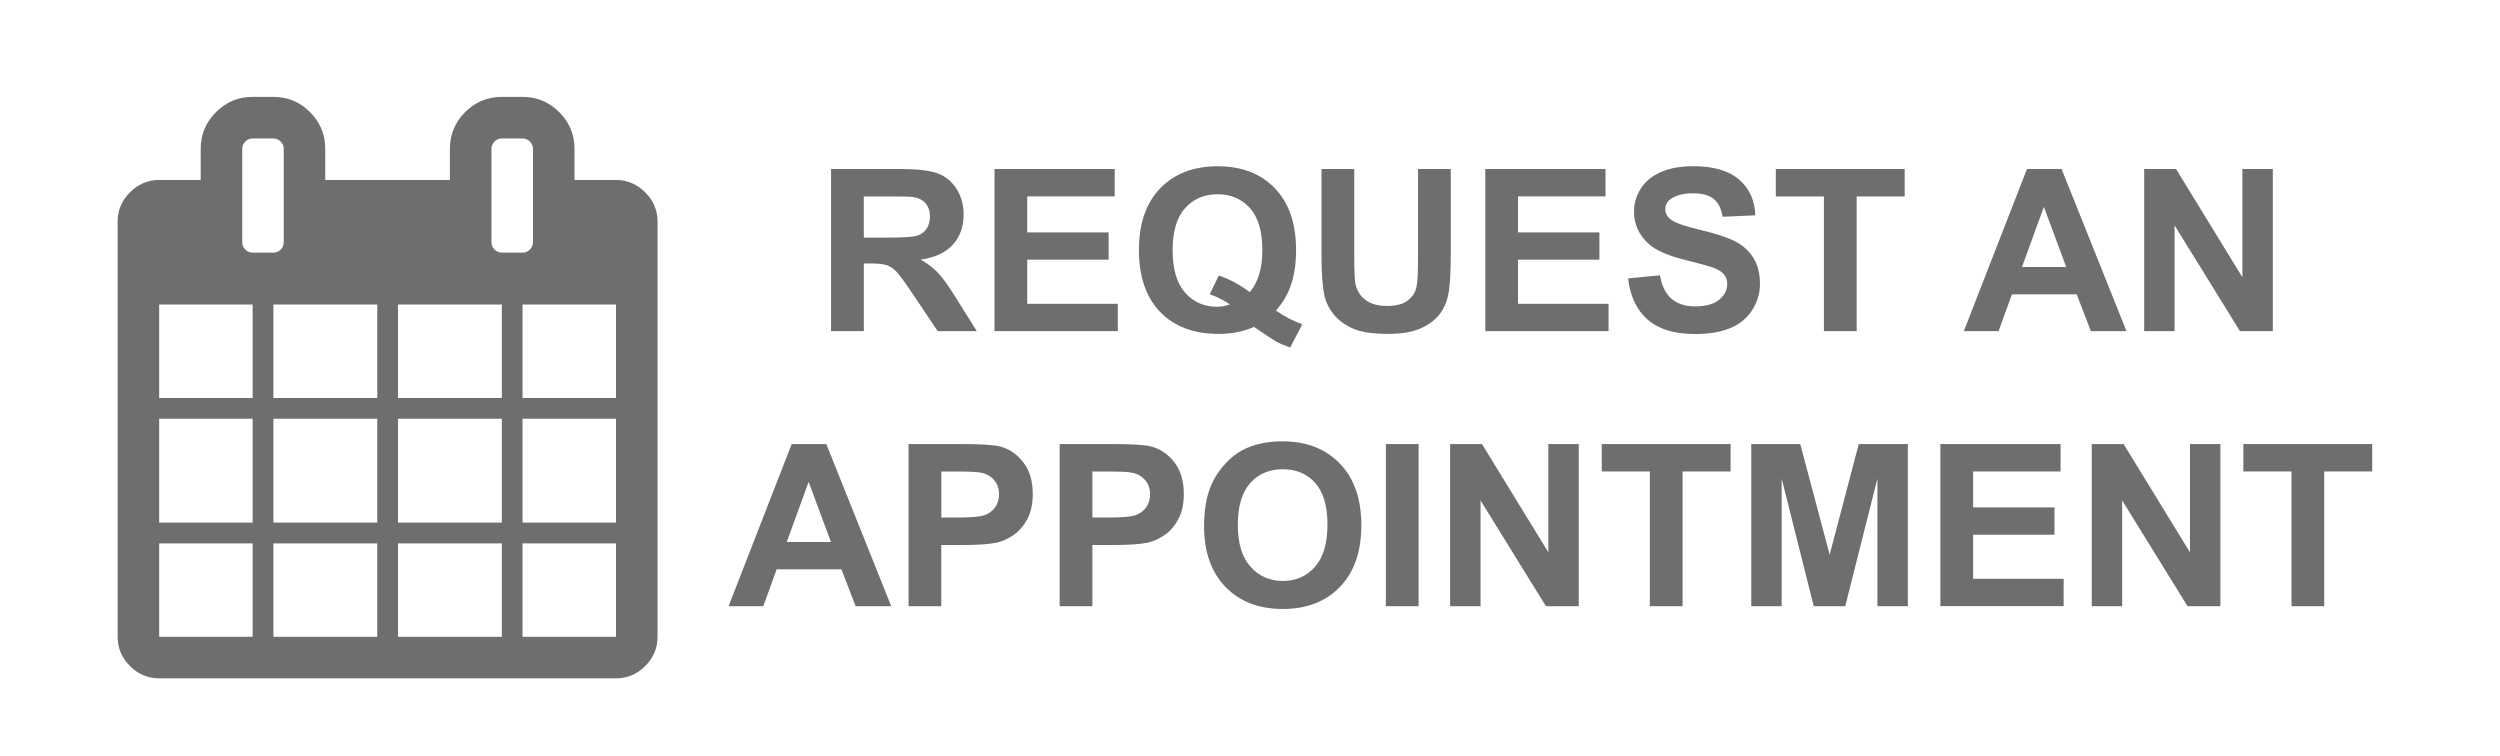 <?xml version="1.0" encoding="utf-8"?>
<!-- Generator: Adobe Illustrator 16.0.0, SVG Export Plug-In . SVG Version: 6.00 Build 0)  -->
<!DOCTYPE svg PUBLIC "-//W3C//DTD SVG 1.1//EN" "http://www.w3.org/Graphics/SVG/1.1/DTD/svg11.dtd">
<svg version="1.1" id="Layer_1" xmlns="http://www.w3.org/2000/svg" xmlns:xlink="http://www.w3.org/1999/xlink" x="0px" y="0px"
	 width="154.8px" height="46.8px" viewBox="0 0 154.8 46.8" enable-background="new 0 0 154.8 46.8" xml:space="preserve">
<path fill="#6D6E70" d="M9.856,33.646h5.787v5.783H9.856V33.646L9.856,33.646z M16.929,33.646h6.431v5.783h-6.431V33.646
	L16.929,33.646z M9.856,25.929h5.787v6.432H9.856V25.929L9.856,25.929z M16.929,25.929h6.431v6.432h-6.431V25.929L16.929,25.929z
	 M9.856,18.857h5.787v5.787H9.856V18.857L9.856,18.857z M24.642,33.646h6.431v5.783h-6.431V33.646L24.642,33.646z M16.929,18.857
	h6.431v5.787h-6.431V18.857L16.929,18.857z M32.356,33.646h5.787v5.783h-5.787V33.646L32.356,33.646z M24.642,25.929h6.431v6.432
	h-6.431V25.929L24.642,25.929z M17.38,15.454c-0.129,0.127-0.277,0.188-0.451,0.188h-1.285c-0.178,0-0.327-0.063-0.452-0.188
	c-0.132-0.127-0.193-0.276-0.193-0.452V9.213c0-0.175,0.063-0.323,0.193-0.448c0.125-0.132,0.274-0.19,0.452-0.19h1.285
	c0.174,0,0.322,0.062,0.451,0.19c0.127,0.125,0.188,0.273,0.188,0.448V15C17.568,15.174,17.507,15.327,17.38,15.454L17.38,15.454z
	 M32.356,25.929h5.787v6.432h-5.787V25.929L32.356,25.929z M24.642,18.857h6.431v5.787h-6.431V18.857L24.642,18.857z M32.356,18.857
	h5.787v5.787h-5.787V18.857L32.356,18.857z M32.808,15.454c-0.127,0.127-0.274,0.188-0.45,0.188h-1.285
	c-0.177,0-0.326-0.063-0.451-0.188s-0.19-0.276-0.19-0.452V9.213c0-0.175,0.065-0.323,0.19-0.448c0.125-0.132,0.274-0.19,0.451-0.19
	h1.285c0.176,0,0.323,0.062,0.45,0.19c0.129,0.125,0.195,0.273,0.195,0.448V15C33.003,15.174,32.936,15.327,32.808,15.454
	L32.808,15.454z M39.951,11.908c-0.509-0.51-1.111-0.764-1.809-0.764h-2.568V9.213c0-0.885-0.318-1.641-0.947-2.27
	C34,6.313,33.242,5.999,32.355,5.999h-1.284c-0.886,0-1.642,0.314-2.272,0.945c-0.625,0.629-0.94,1.385-0.94,2.27v1.931h-7.72V9.213
	c0-0.885-0.311-1.641-0.94-2.27c-0.631-0.631-1.384-0.945-2.269-0.945h-1.285c-0.887,0-1.643,0.314-2.27,0.945
	c-0.632,0.63-0.947,1.386-0.947,2.27v1.931H9.858c-0.697,0-1.3,0.254-1.81,0.764c-0.512,0.511-0.764,1.111-0.764,1.808v25.716
	c0,0.693,0.252,1.301,0.764,1.809c0.51,0.51,1.111,0.762,1.81,0.762h28.286c0.695,0,1.3-0.252,1.808-0.762
	c0.508-0.508,0.764-1.113,0.764-1.809V13.713C40.714,13.019,40.458,12.417,39.951,11.908L39.951,11.908z"/>
<g>
	<path fill="#6D6E70" d="M51.459,20.504V10.465h4.266c1.072,0,1.853,0.091,2.338,0.271c0.486,0.18,0.875,0.501,1.167,0.962
		s0.438,0.988,0.438,1.582c0,0.753-0.221,1.375-0.664,1.866c-0.443,0.49-1.105,0.8-1.986,0.928c0.438,0.256,0.801,0.537,1.085,0.842
		c0.285,0.307,0.67,0.85,1.154,1.63l1.226,1.958H58.06l-1.465-2.185c-0.521-0.78-0.876-1.272-1.067-1.477
		c-0.192-0.203-0.396-0.342-0.609-0.417c-0.215-0.075-0.555-0.112-1.021-0.112h-0.41v4.19H51.459z M53.487,14.711h1.5
		c0.972,0,1.579-0.041,1.82-0.124c0.242-0.082,0.433-0.224,0.568-0.424c0.137-0.201,0.206-0.452,0.206-0.753
		c0-0.338-0.09-0.61-0.271-0.818c-0.18-0.208-0.435-0.339-0.764-0.394c-0.164-0.023-0.657-0.034-1.479-0.034h-1.581L53.487,14.711
		L53.487,14.711z"/>
	<path fill="#6D6E70" d="M61.581,20.504V10.465h7.442v1.698h-5.417v2.227h5.04v1.69h-5.04v2.732h5.608v1.69L61.581,20.504
		L61.581,20.504z"/>
	<path fill="#6D6E70" d="M79.014,19.231c0.498,0.355,1.039,0.639,1.623,0.849l-0.746,1.431c-0.307-0.092-0.605-0.217-0.896-0.377
		c-0.063-0.031-0.515-0.329-1.35-0.89c-0.658,0.288-1.387,0.432-2.185,0.432c-1.543,0-2.751-0.455-3.625-1.362
		c-0.875-0.909-1.313-2.186-1.313-3.828c0-1.64,0.438-2.914,1.315-3.824s2.065-1.366,3.567-1.366c1.487,0,2.667,0.456,3.54,1.366
		c0.871,0.911,1.309,2.186,1.309,3.824c0,0.868-0.121,1.63-0.362,2.287C79.708,18.275,79.415,18.76,79.014,19.231z M77.384,18.087
		c0.261-0.306,0.456-0.676,0.585-1.108c0.131-0.435,0.195-0.933,0.195-1.493c0-1.159-0.256-2.025-0.768-2.6
		c-0.511-0.572-1.181-0.858-2.006-0.858c-0.826,0-1.496,0.288-2.01,0.863c-0.514,0.574-0.771,1.439-0.771,2.595
		c0,1.173,0.257,2.051,0.771,2.633s1.163,0.873,1.948,0.873c0.292,0,0.567-0.048,0.829-0.144c-0.411-0.27-0.829-0.479-1.253-0.631
		l0.567-1.156C76.14,17.289,76.778,17.63,77.384,18.087z"/>
	<path fill="#6D6E70" d="M81.829,10.465h2.026v5.438c0,0.863,0.024,1.422,0.074,1.678c0.087,0.411,0.294,0.741,0.62,0.989
		c0.326,0.249,0.771,0.374,1.339,0.374c0.575,0,1.009-0.118,1.301-0.354c0.293-0.234,0.47-0.523,0.527-0.865
		c0.06-0.343,0.089-0.911,0.089-1.705v-5.554h2.027v5.272c0,1.206-0.057,2.057-0.166,2.554c-0.108,0.497-0.311,0.917-0.604,1.26
		c-0.295,0.343-0.688,0.615-1.183,0.818c-0.491,0.203-1.137,0.305-1.93,0.305c-0.959,0-1.687-0.11-2.182-0.333
		c-0.496-0.221-0.887-0.509-1.175-0.862c-0.288-0.354-0.478-0.726-0.568-1.112c-0.132-0.575-0.198-1.424-0.198-2.547v-5.355H81.829z
		"/>
	<path fill="#6D6E70" d="M91.97,20.504V10.465h7.442v1.698h-5.416v2.227h5.039v1.69h-5.039v2.732h5.607v1.69L91.97,20.504
		L91.97,20.504z"/>
	<path fill="#6D6E70" d="M100.811,17.239l1.973-0.192c0.117,0.662,0.358,1.148,0.721,1.458c0.363,0.312,0.854,0.466,1.47,0.466
		c0.653,0,1.146-0.138,1.478-0.414c0.33-0.276,0.496-0.6,0.496-0.97c0-0.236-0.07-0.438-0.209-0.605
		c-0.14-0.167-0.384-0.313-0.729-0.436c-0.238-0.082-0.779-0.228-1.623-0.438c-1.087-0.271-1.851-0.602-2.287-0.993
		c-0.617-0.552-0.925-1.226-0.925-2.021c0-0.511,0.146-0.988,0.435-1.435c0.29-0.445,0.708-0.784,1.255-1.017
		c0.545-0.232,1.202-0.35,1.975-0.35c1.26,0,2.209,0.276,2.846,0.829s0.971,1.29,1.003,2.212l-2.026,0.089
		c-0.086-0.516-0.272-0.887-0.559-1.112c-0.285-0.227-0.713-0.34-1.283-0.34c-0.59,0-1.051,0.121-1.384,0.363
		c-0.215,0.155-0.321,0.363-0.321,0.624c0,0.237,0.1,0.44,0.301,0.609c0.256,0.214,0.877,0.438,1.863,0.671
		c0.985,0.232,1.715,0.474,2.188,0.723s0.842,0.589,1.109,1.021c0.267,0.432,0.399,0.964,0.399,1.599
		c0,0.575-0.16,1.114-0.479,1.616c-0.318,0.502-0.771,0.875-1.355,1.12c-0.584,0.244-1.313,0.367-2.184,0.367
		c-1.271,0-2.244-0.293-2.924-0.881C101.349,19.215,100.944,18.361,100.811,17.239z"/>
	<path fill="#6D6E70" d="M112.937,20.504v-8.34h-2.979v-1.698h7.979v1.698h-2.973v8.34H112.937z"/>
	<path fill="#6D6E70" d="M131.672,20.504h-2.205l-0.877-2.279h-4.012l-0.828,2.279h-2.15l3.91-10.039h2.143L131.672,20.504z
		 M127.94,16.533l-1.383-3.725l-1.355,3.725H127.94z"/>
	<path fill="#6D6E70" d="M132.768,20.504V10.465h1.973l4.108,6.704v-6.704h1.884v10.039h-2.035l-4.047-6.546v6.546H132.768z"/>
	<path fill="#6D6E70" d="M55.184,37.535h-2.205l-0.877-2.281H48.09l-0.828,2.281h-2.149l3.909-10.039h2.144L55.184,37.535z
		 M51.453,33.562l-1.383-3.725l-1.355,3.725H51.453z"/>
	<path fill="#6D6E70" d="M56.259,37.535V27.496h3.252c1.232,0,2.036,0.051,2.41,0.15c0.575,0.15,1.057,0.479,1.445,0.982
		c0.388,0.504,0.583,1.156,0.583,1.955c0,0.615-0.112,1.135-0.336,1.555c-0.225,0.42-0.509,0.748-0.853,0.988
		c-0.345,0.24-0.695,0.398-1.051,0.477c-0.484,0.096-1.186,0.145-2.104,0.145h-1.32v3.787H56.259z M58.287,29.193v2.85h1.108
		c0.8,0,1.333-0.053,1.603-0.158c0.27-0.104,0.479-0.27,0.633-0.492c0.153-0.225,0.229-0.482,0.229-0.78
		c0-0.364-0.106-0.667-0.321-0.903c-0.215-0.238-0.486-0.387-0.815-0.444c-0.242-0.046-0.728-0.069-1.458-0.069h-0.978V29.193z"/>
	<path fill="#6D6E70" d="M65.614,37.535V27.496h3.252c1.231,0,2.035,0.051,2.409,0.15c0.575,0.15,1.058,0.479,1.445,0.982
		s0.583,1.156,0.583,1.955c0,0.615-0.112,1.135-0.336,1.555s-0.508,0.748-0.852,0.988c-0.346,0.24-0.695,0.398-1.052,0.477
		c-0.483,0.096-1.185,0.145-2.103,0.145H67.64v3.787H65.614z M67.64,29.193v2.85h1.109c0.799,0,1.333-0.053,1.602-0.158
		c0.271-0.104,0.48-0.27,0.633-0.492c0.153-0.225,0.229-0.482,0.229-0.78c0-0.364-0.107-0.667-0.322-0.903
		c-0.215-0.238-0.485-0.387-0.814-0.444c-0.242-0.046-0.729-0.069-1.458-0.069H67.64V29.193z"/>
	<path fill="#6D6E70" d="M74.556,32.576c0-1.021,0.153-1.881,0.459-2.574c0.229-0.512,0.54-0.969,0.936-1.377
		c0.395-0.406,0.827-0.707,1.298-0.902c0.625-0.266,1.347-0.396,2.162-0.396c1.479,0,2.664,0.459,3.551,1.377
		c0.89,0.916,1.332,2.192,1.332,3.826c0,1.621-0.439,2.889-1.32,3.805c-0.882,0.916-2.061,1.373-3.534,1.373
		c-1.491,0-2.68-0.455-3.56-1.367C74.997,35.427,74.556,34.173,74.556,32.576z M76.645,32.507c0,1.137,0.262,1.998,0.787,2.584
		c0.525,0.588,1.191,0.881,2,0.881s1.471-0.291,1.988-0.873c0.519-0.582,0.777-1.455,0.777-2.619c0-1.15-0.252-2.01-0.757-2.574
		c-0.505-0.566-1.175-0.85-2.01-0.85c-0.836,0-1.511,0.287-2.021,0.859C76.901,30.489,76.645,31.353,76.645,32.507z"/>
	<path fill="#6D6E70" d="M85.813,37.535V27.496h2.027v10.039H85.813z"/>
	<path fill="#6D6E70" d="M89.792,37.535V27.496h1.973l4.109,6.703v-6.703h1.883v10.039h-2.034l-4.047-6.547v6.547H89.792z"/>
	<path fill="#6D6E70" d="M102.159,37.535v-8.342H99.18v-1.697h7.979v1.697h-2.973v8.342H102.159z"/>
	<path fill="#6D6E70" d="M108.438,37.535V27.496h3.033l1.822,6.848l1.801-6.848h3.04v10.039h-1.884v-7.902l-1.992,7.902h-1.951
		l-1.986-7.902v7.902H108.438z"/>
	<path fill="#6D6E70" d="M120.148,37.535V27.496h7.443v1.697h-5.417v2.227h5.039v1.69h-5.039v2.731h5.607v1.691h-7.634V37.535z"/>
	<path fill="#6D6E70" d="M129.522,37.535V27.496h1.973l4.108,6.703v-6.703h1.884v10.039h-2.035l-4.047-6.547v6.547H129.522z"/>
	<path fill="#6D6E70" d="M141.889,37.535v-8.342h-2.979v-1.697h7.977v1.697h-2.971v8.342H141.889z"/>
</g>
</svg>

